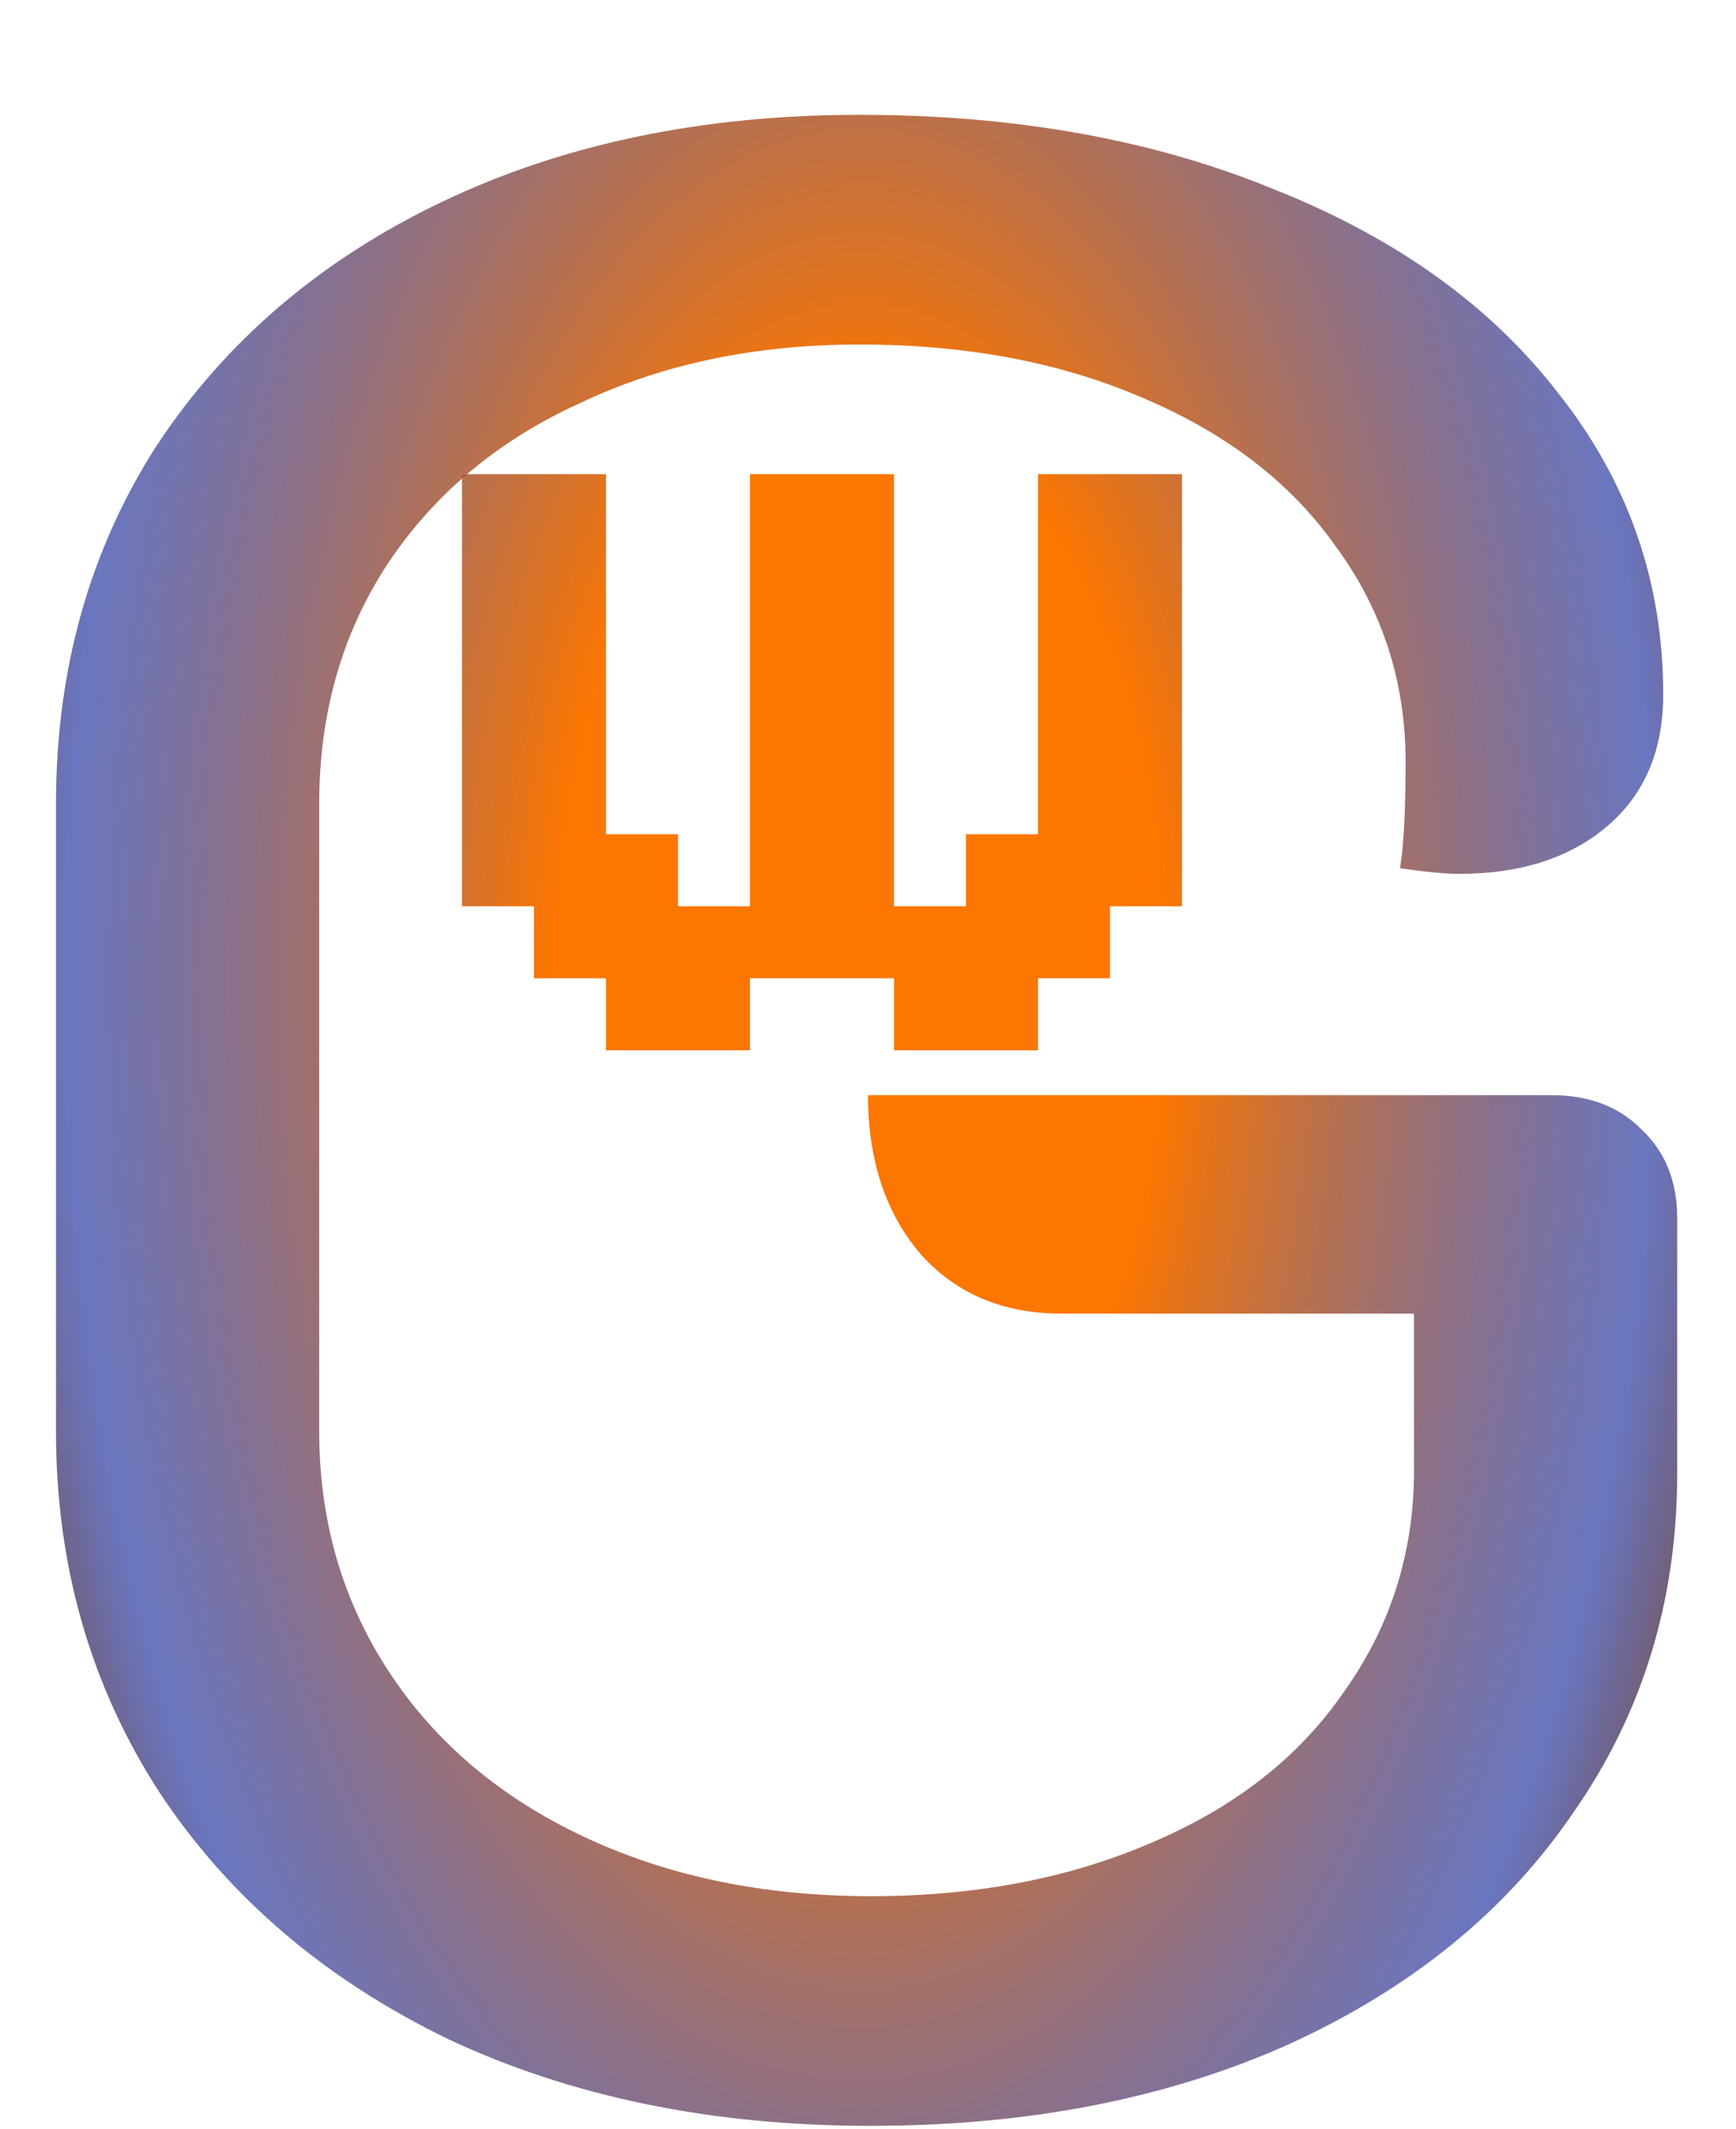 <svg width="124" height="152" viewBox="0 0 124 152" fill="none" xmlns="http://www.w3.org/2000/svg">
<g filter="url(#filter0_dd_5_21)">
<path d="M33 25.857H38.143V31H33V25.857ZM33 31H38.143V36.143H33V31ZM33 36.143H38.143V41.286H33V36.143ZM33 41.286H38.143V46.429H33V41.286ZM33 46.429H38.143V51.571H33V46.429ZM33 51.571H38.143V56.714H33V51.571ZM38.143 51.571H43.286V56.714H38.143V51.571ZM38.143 56.714H43.286V61.857H38.143V56.714ZM43.286 56.714H48.429V61.857H43.286V56.714ZM43.286 61.857H48.429V67H43.286V61.857ZM48.429 56.714H53.571V61.857H48.429V56.714ZM53.571 51.571H58.714V56.714H53.571V51.571ZM58.714 36.143H63.857V41.286H58.714V36.143ZM53.571 25.857H58.714V31H53.571V25.857ZM58.714 25.857H63.857V31H58.714V25.857ZM58.714 31H63.857V36.143H58.714V31ZM58.714 41.286H63.857V46.429H58.714V41.286ZM58.714 46.429H63.857V51.571H58.714V46.429ZM53.571 46.429H58.714V51.571H53.571V46.429ZM53.571 41.286H58.714V46.429H53.571V41.286ZM53.571 36.143H58.714V41.286H53.571V36.143ZM53.571 31H58.714V36.143H53.571V31ZM58.714 51.571H63.857V56.714H58.714V51.571ZM69 56.714H74.143V61.857H69V56.714ZM69 61.857H74.143V67H69V61.857ZM74.143 56.714H79.286V61.857H74.143V56.714ZM74.143 51.571H79.286V56.714H74.143V51.571ZM79.286 51.571H84.429V56.714H79.286V51.571ZM79.286 46.429H84.429V51.571H79.286V46.429ZM79.286 41.286H84.429V46.429H79.286V41.286ZM79.286 36.143H84.429V41.286H79.286V36.143ZM79.286 31H84.429V36.143H79.286V31ZM79.286 25.857H84.429V31H79.286V25.857ZM38.143 31H43.286V36.143H38.143V31ZM38.143 36.143H43.286V41.286H38.143V36.143ZM38.143 41.286H43.286V46.429H38.143V41.286ZM38.143 46.429H43.286V51.571H38.143V46.429ZM38.143 25.857H43.286V31H38.143V25.857ZM74.143 25.857H79.286V31H74.143V25.857ZM74.143 31H79.286V36.143H74.143V31ZM74.143 36.143H79.286V41.286H74.143V36.143ZM74.143 41.286H79.286V46.429H74.143V41.286ZM74.143 46.429H79.286V51.571H74.143V46.429ZM48.429 61.857H53.571V67H48.429V61.857ZM53.571 56.714H58.714V61.857H53.571V56.714ZM58.714 56.714H63.857V61.857H58.714V56.714ZM63.857 56.714H69V61.857H63.857V56.714ZM63.857 61.857H69V67H63.857V61.857ZM43.286 51.571H48.429V56.714H43.286V51.571ZM69 51.571H74.143V56.714H69V51.571Z" fill="url(#paint0_radial_5_21)"/>
<path d="M62.2 143.8C50.867 143.8 40.8 141.733 32 137.6C23.2 133.333 16.333 127.467 11.4 120C6.467 112.4 4 103.8 4 94.2V49.4C4 39.8 6.4 31.267 11.2 23.8C16.133 16.333 22.933 10.533 31.6 6.4C40.267 2.267 50.2 0.2 61.4 0.2C72.6 0.2 82.533 2 91.2 5.6C99.867 9.067 106.6 13.933 111.4 20.2C116.333 26.467 118.8 33.6 118.8 41.6C118.8 45.6 117.467 48.733 114.8 51C112.133 53.267 108.6 54.4 104.2 54.4C103.267 54.4 101.867 54.267 100 54C100.267 52.4 100.4 49.867 100.4 46.4C100.4 40.667 98.733 35.533 95.4 31C92.2 26.467 87.6 22.933 81.6 20.4C75.733 17.867 69 16.6 61.4 16.6C53.933 16.6 47.267 18 41.4 20.8C35.533 23.467 30.933 27.333 27.6 32.4C24.4 37.333 22.8 43 22.8 49.4V94.2C22.8 100.6 24.467 106.333 27.8 111.4C31.133 116.467 35.8 120.4 41.8 123.2C47.8 126 54.6 127.4 62.2 127.4C69.667 127.4 76.333 126.133 82.2 123.6C88.2 121.067 92.8 117.467 96 112.8C99.333 108.133 101 102.867 101 97V85.8H75.8C71.667 85.8 68.333 84.4 65.8 81.6C63.267 78.667 62 74.867 62 70.2H110.8C113.467 70.2 115.6 71 117.2 72.6C118.933 74.2 119.8 76.333 119.8 79V97.2C119.8 106.267 117.333 114.333 112.4 121.4C107.6 128.467 100.8 134 92 138C83.333 141.867 73.4 143.8 62.2 143.8Z" fill="url(#paint1_radial_5_21)"/>
</g>
<defs>
<filter id="filter0_dd_5_21" x="0" y="0.2" width="123.8" height="151.6" filterUnits="userSpaceOnUse" color-interpolation-filters="sRGB">
<feFlood flood-opacity="0" result="BackgroundImageFix"/>
<feColorMatrix in="SourceAlpha" type="matrix" values="0 0 0 0 0 0 0 0 0 0 0 0 0 0 0 0 0 0 127 0" result="hardAlpha"/>
<feOffset dy="4"/>
<feGaussianBlur stdDeviation="2"/>
<feComposite in2="hardAlpha" operator="out"/>
<feColorMatrix type="matrix" values="0 0 0 0 0 0 0 0 0 0 0 0 0 0 0 0 0 0 0.25 0"/>
<feBlend mode="normal" in2="BackgroundImageFix" result="effect1_dropShadow_5_21"/>
<feColorMatrix in="SourceAlpha" type="matrix" values="0 0 0 0 0 0 0 0 0 0 0 0 0 0 0 0 0 0 127 0" result="hardAlpha"/>
<feOffset dy="4"/>
<feGaussianBlur stdDeviation="2"/>
<feColorMatrix type="matrix" values="0 0 0 0 0.092 0 0 0 0 0.259 0 0 0 0 0.45 0 0 0 1 0"/>
<feBlend mode="normal" in2="effect1_dropShadow_5_21" result="effect2_dropShadow_5_21"/>
<feBlend mode="normal" in="SourceGraphic" in2="effect2_dropShadow_5_21" result="shape"/>
</filter>
<radialGradient id="paint0_radial_5_21" cx="0" cy="0" r="1" gradientUnits="userSpaceOnUse" gradientTransform="translate(61.5 62) rotate(90) scale(130 69.5)">
<stop offset="0.315" stop-color="#FC7600"/>
<stop offset="0.82" stop-color="#1B2D9C" stop-opacity="0.65"/>
<stop offset="1" stop-color="#964600"/>
</radialGradient>
<radialGradient id="paint1_radial_5_21" cx="0" cy="0" r="1" gradientUnits="userSpaceOnUse" gradientTransform="translate(61.5 62) rotate(90) scale(130 69.5)">
<stop offset="0.315" stop-color="#FC7600"/>
<stop offset="0.82" stop-color="#1B2D9C" stop-opacity="0.65"/>
<stop offset="1" stop-color="#964600"/>
</radialGradient>
</defs>
</svg>
